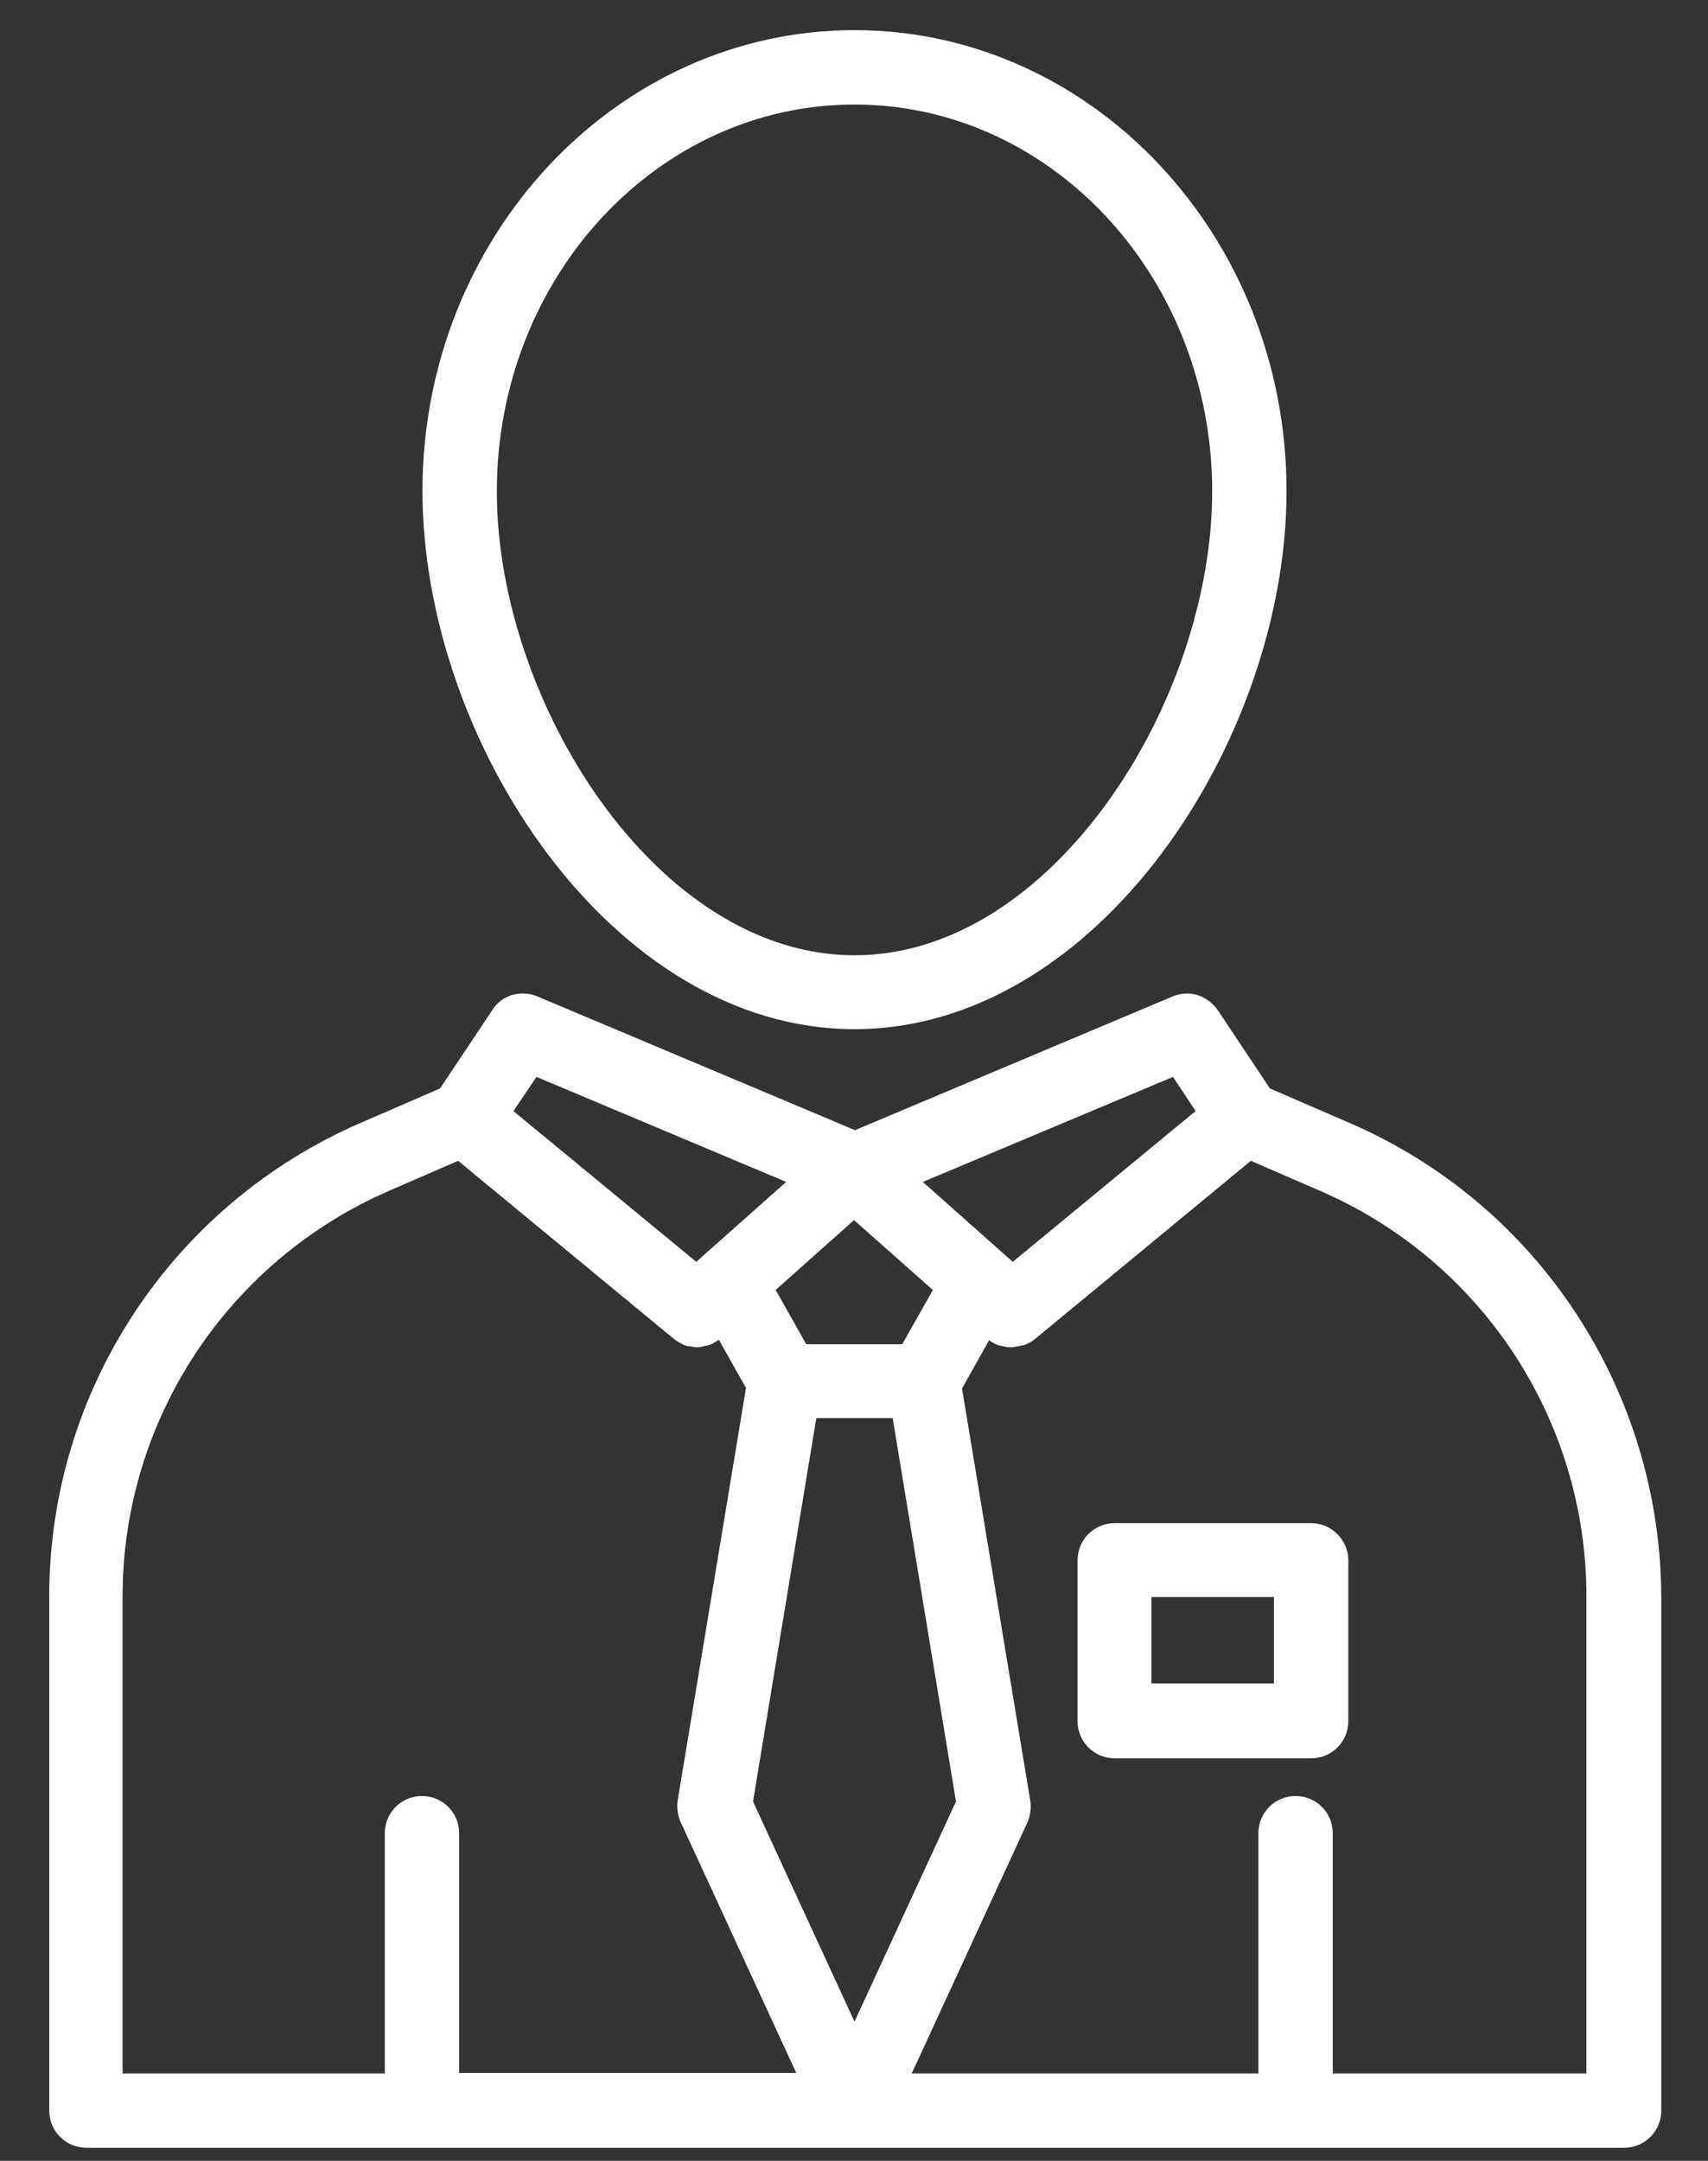 <?xml version="1.0" encoding="UTF-8"?>
<svg width="34px" height="43px" viewBox="0 0 34 43" version="1.1" xmlns="http://www.w3.org/2000/svg" xmlns:xlink="http://www.w3.org/1999/xlink">
    <rect x="0" y="0" width="34" height="43" fill="#333333" stroke="none"/>
    <!-- Generator: Sketch 51.3 (57544) - http://www.bohemiancoding.com/sketch -->
    <title>icon_colaboradores</title>
    <desc>Created with Sketch.</desc>
    <defs></defs>
    <g id="Page-1" stroke="none" stroke-width="1" fill="none" fill-rule="evenodd">
        <g id="PL1.0-Homepage" transform="translate(-142, -524)" fill="#FFFFFF" fill-rule="nonzero">
            <g id="Header-Banner" transform="translate(0, -16)">
                <g id="icon_colaboradores" transform="translate(142, 540)">
                    <path d="M17.01,20.48 C21.85,20.48 25.61,14.72 25.61,9.77 C25.61,4.71 21.75,0.6 17.01,0.6 C12.27,0.6 8.41,4.71 8.41,9.77 C8.41,14.73 12.17,20.48 17.01,20.48 Z M17.01,2.08 C20.94,2.08 24.13,5.53 24.13,9.78 C24.13,13.96 20.95,19.01 17.01,19.01 C13.07,19.01 9.89,13.96 9.89,9.78 C9.89,5.53 13.08,2.08 17.01,2.08 Z" id="Shape"></path>
                    <path d="M26.85,22.34 L25.28,21.66 L24.24,20.1 C24.1,19.9 23.87,19.77 23.63,19.77 C23.53,19.77 23.44,19.79 23.34,19.83 L17.02,22.49 L10.7,19.83 C10.61,19.79 10.51,19.77 10.41,19.77 C10.16,19.77 9.93,19.89 9.8,20.1 L8.76,21.66 L7.19,22.34 C3.42,23.97 0.98,27.67 0.98,31.77 L0.98,42 C0.98,42.41 1.31,42.74 1.72,42.74 L32.33,42.74 C32.74,42.74 33.07,42.41 33.07,42 L33.07,31.77 C33.05,27.67 30.62,23.96 26.85,22.34 Z M23.35,21.43 L23.8,22.11 L20.16,25.11 L18.37,23.52 L23.35,21.43 Z M18.57,25.67 L17.96,26.75 L16.05,26.75 L15.44,25.67 L17,24.28 L18.57,25.67 Z M10.68,21.43 L15.65,23.52 L13.86,25.11 L10.22,22.11 L10.68,21.43 Z M9.14,41.26 L9.14,36.48 C9.14,36.07 8.81,35.74 8.4,35.74 C7.99,35.74 7.66,36.07 7.66,36.48 L7.66,41.26 L2.44,41.26 L2.44,31.77 C2.44,28.26 4.53,25.09 7.76,23.69 L9.12,23.1 L13.41,26.64 C13.48,26.69 13.55,26.74 13.63,26.77 C13.68,26.79 13.71,26.79 13.74,26.79 C13.77,26.8 13.82,26.81 13.87,26.81 C13.88,26.81 13.89,26.81 13.89,26.81 C13.95,26.81 14.01,26.79 14.04,26.78 C14.06,26.78 14.11,26.77 14.13,26.76 C14.19,26.74 14.25,26.7 14.31,26.66 L14.85,27.62 L13.49,35.83 C13.47,35.98 13.49,36.12 13.55,36.26 L15.85,41.25 L9.14,41.25 L9.14,41.26 Z M14.99,35.85 L16.25,28.22 L17.77,28.22 L19.03,35.85 L17.01,40.23 L14.99,35.85 Z M31.58,41.26 L26.53,41.26 L26.53,36.48 C26.53,36.07 26.2,35.74 25.79,35.74 C25.38,35.74 25.05,36.07 25.05,36.48 L25.05,41.26 L18.15,41.26 L20.45,36.27 C20.51,36.14 20.53,35.99 20.51,35.84 L19.15,27.63 L19.69,26.67 C19.74,26.71 19.8,26.74 19.87,26.77 C19.87,26.77 19.92,26.78 19.92,26.78 C19.97,26.79 20.03,26.81 20.11,26.81 C20.12,26.81 20.12,26.81 20.13,26.81 C20.18,26.81 20.22,26.8 20.26,26.79 C20.28,26.79 20.35,26.77 20.38,26.77 C20.46,26.74 20.54,26.7 20.61,26.64 L24.9,23.1 L26.26,23.69 C29.49,25.08 31.58,28.25 31.58,31.77 L31.58,41.26 Z" id="Shape"></path>
                    <path d="M26.1,30.31 L22.19,30.31 C21.78,30.31 21.45,30.64 21.45,31.05 L21.45,34.25 C21.45,34.66 21.78,34.99 22.19,34.99 L26.1,34.99 C26.51,34.99 26.84,34.66 26.84,34.25 L26.84,31.05 C26.84,30.64 26.5,30.31 26.1,30.31 Z M25.36,33.5 L22.92,33.5 L22.92,31.78 L25.36,31.78 L25.36,33.5 Z" id="Shape"></path>
                </g>
            </g>
        </g>
    </g>
</svg>